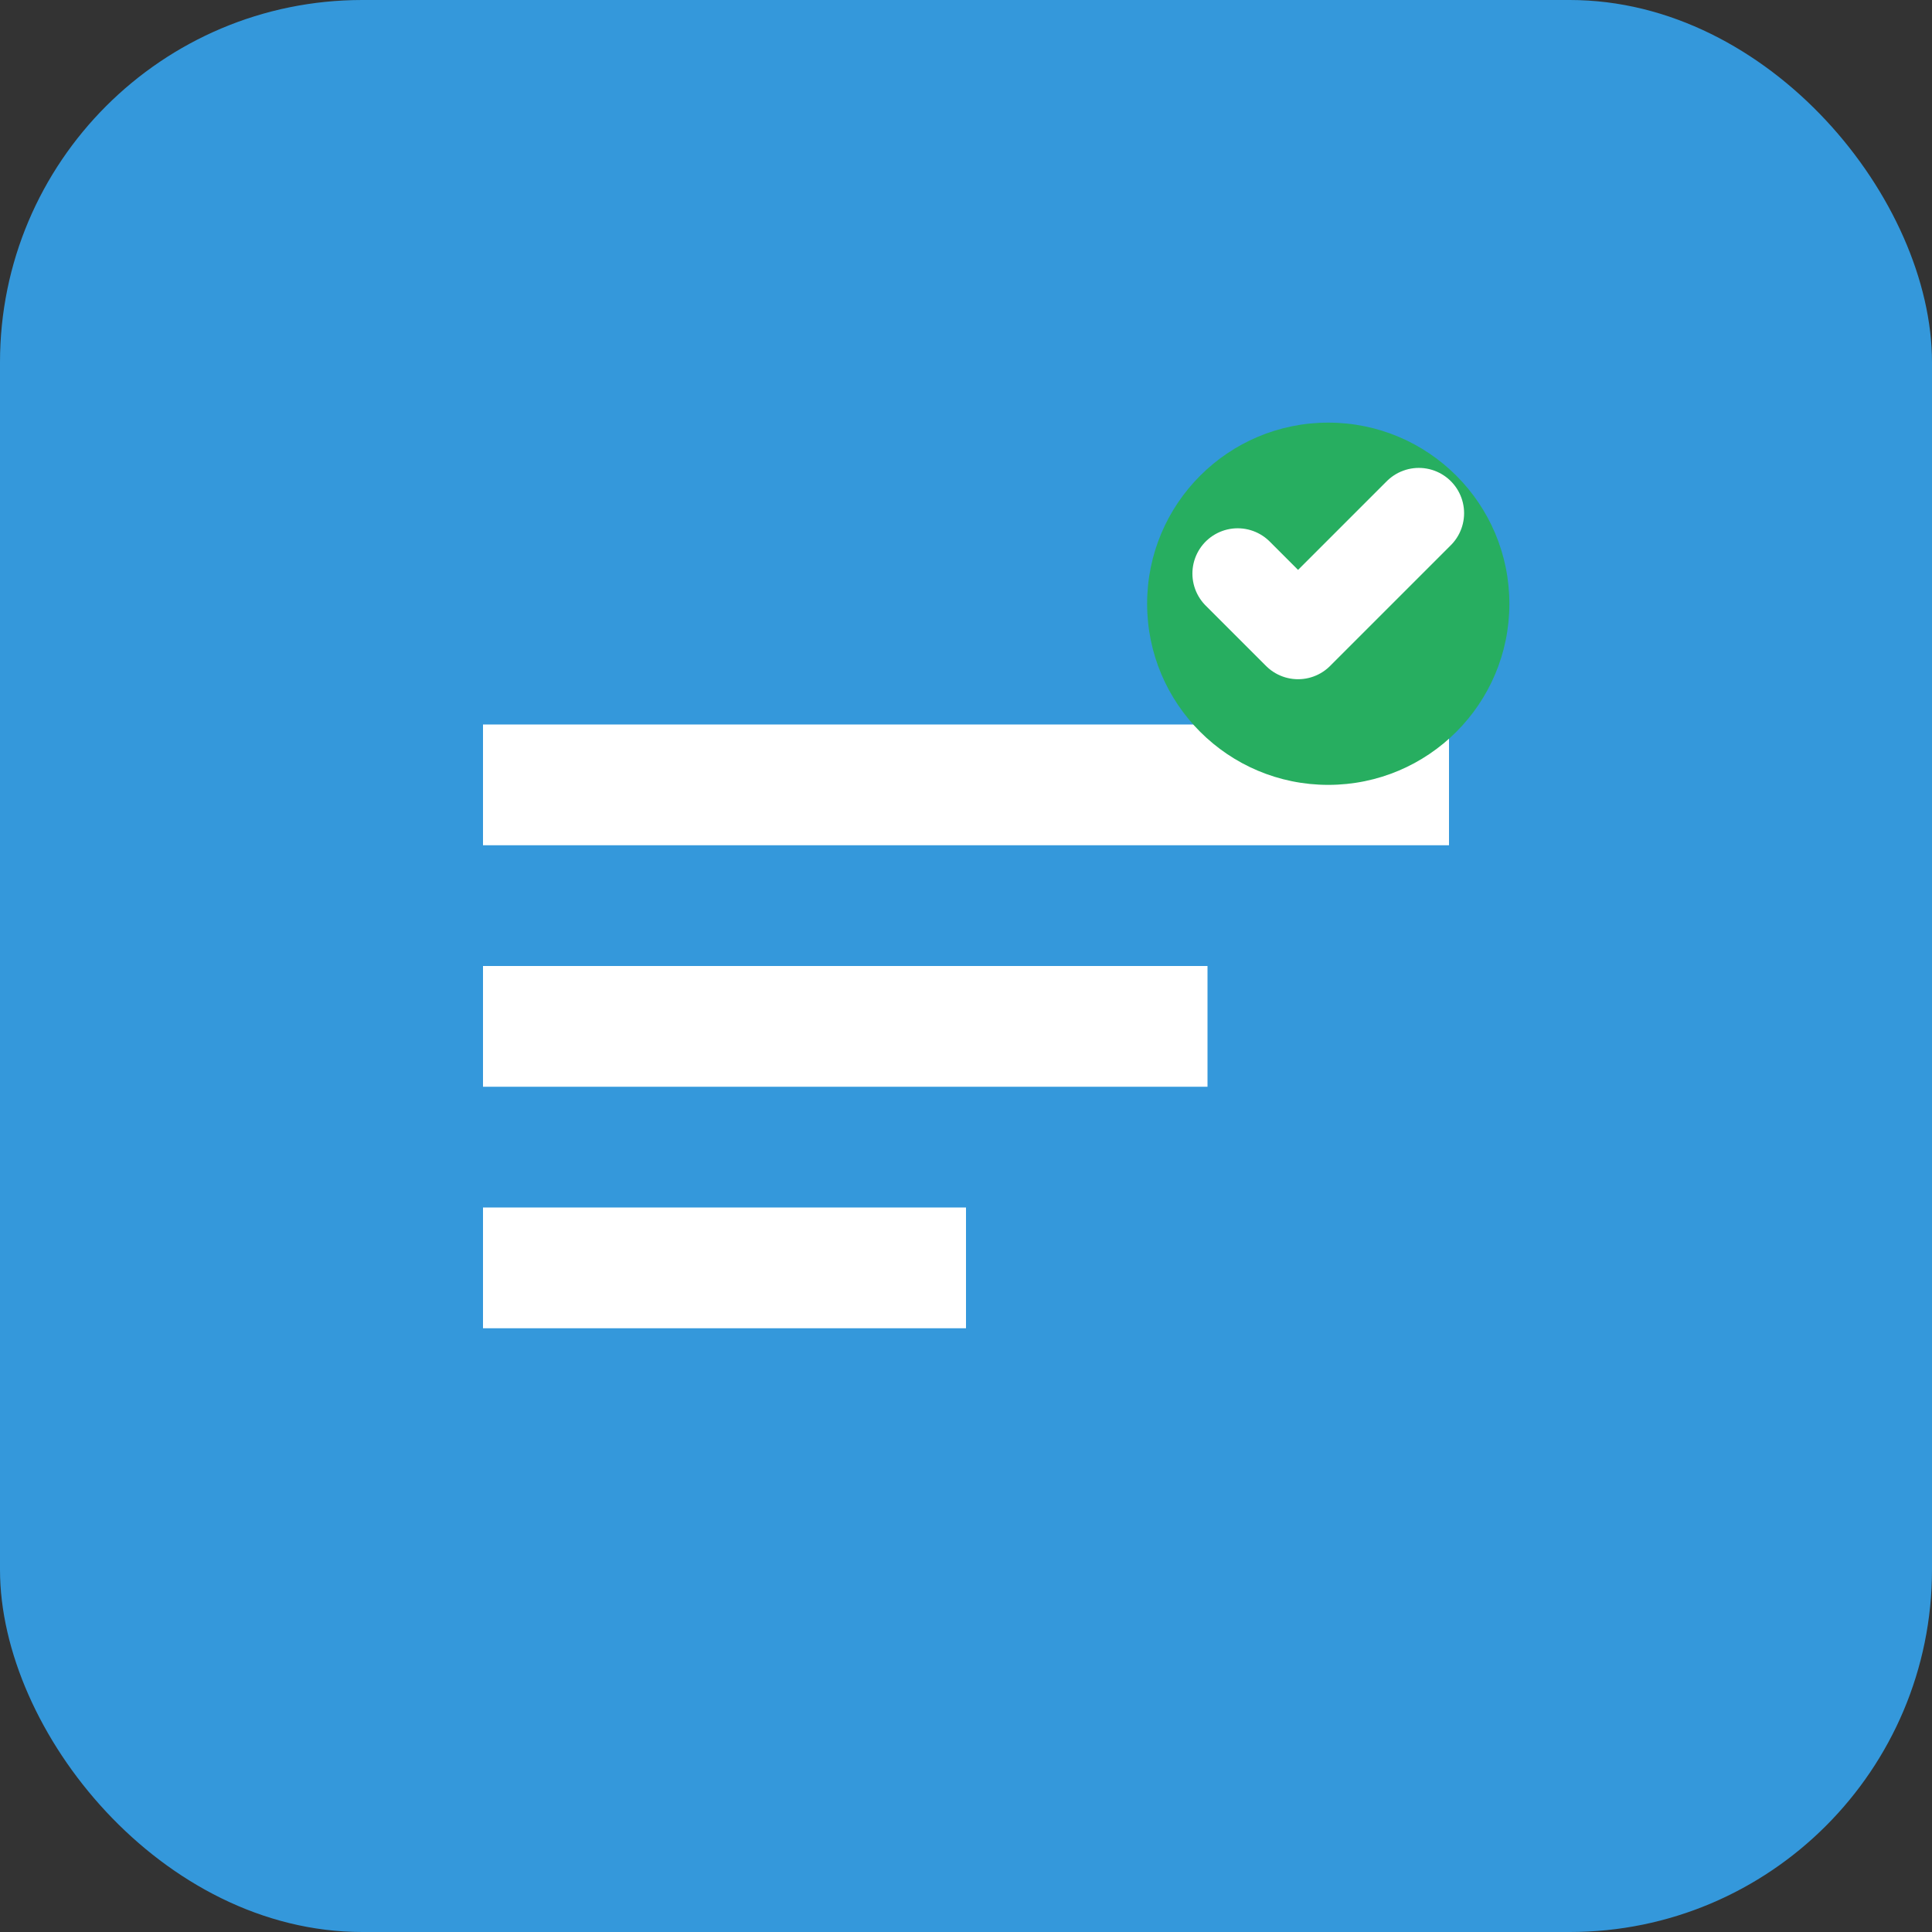 <svg width="32" height="32" viewBox="0 0 32 32" fill="none" xmlns="http://www.w3.org/2000/svg">
  <rect x="0" y="0" width="32" height="32" fill="#333333" stroke="none"/>
  <rect width="32" height="32" rx="6" fill="#3498db"/>
  <path d="M8 12h16v2H8v-2z" fill="white"/>
  <path d="M8 16h12v2H8v-2z" fill="white"/>
  <path d="M8 20h8v2H8v-2z" fill="white"/>
  <circle cx="22" cy="10" r="3" fill="#27ae60"/>
  <path d="M20.5 9.5l1 1 2-2" stroke="white" stroke-width="1.5" stroke-linecap="round" stroke-linejoin="round"/>
</svg>
